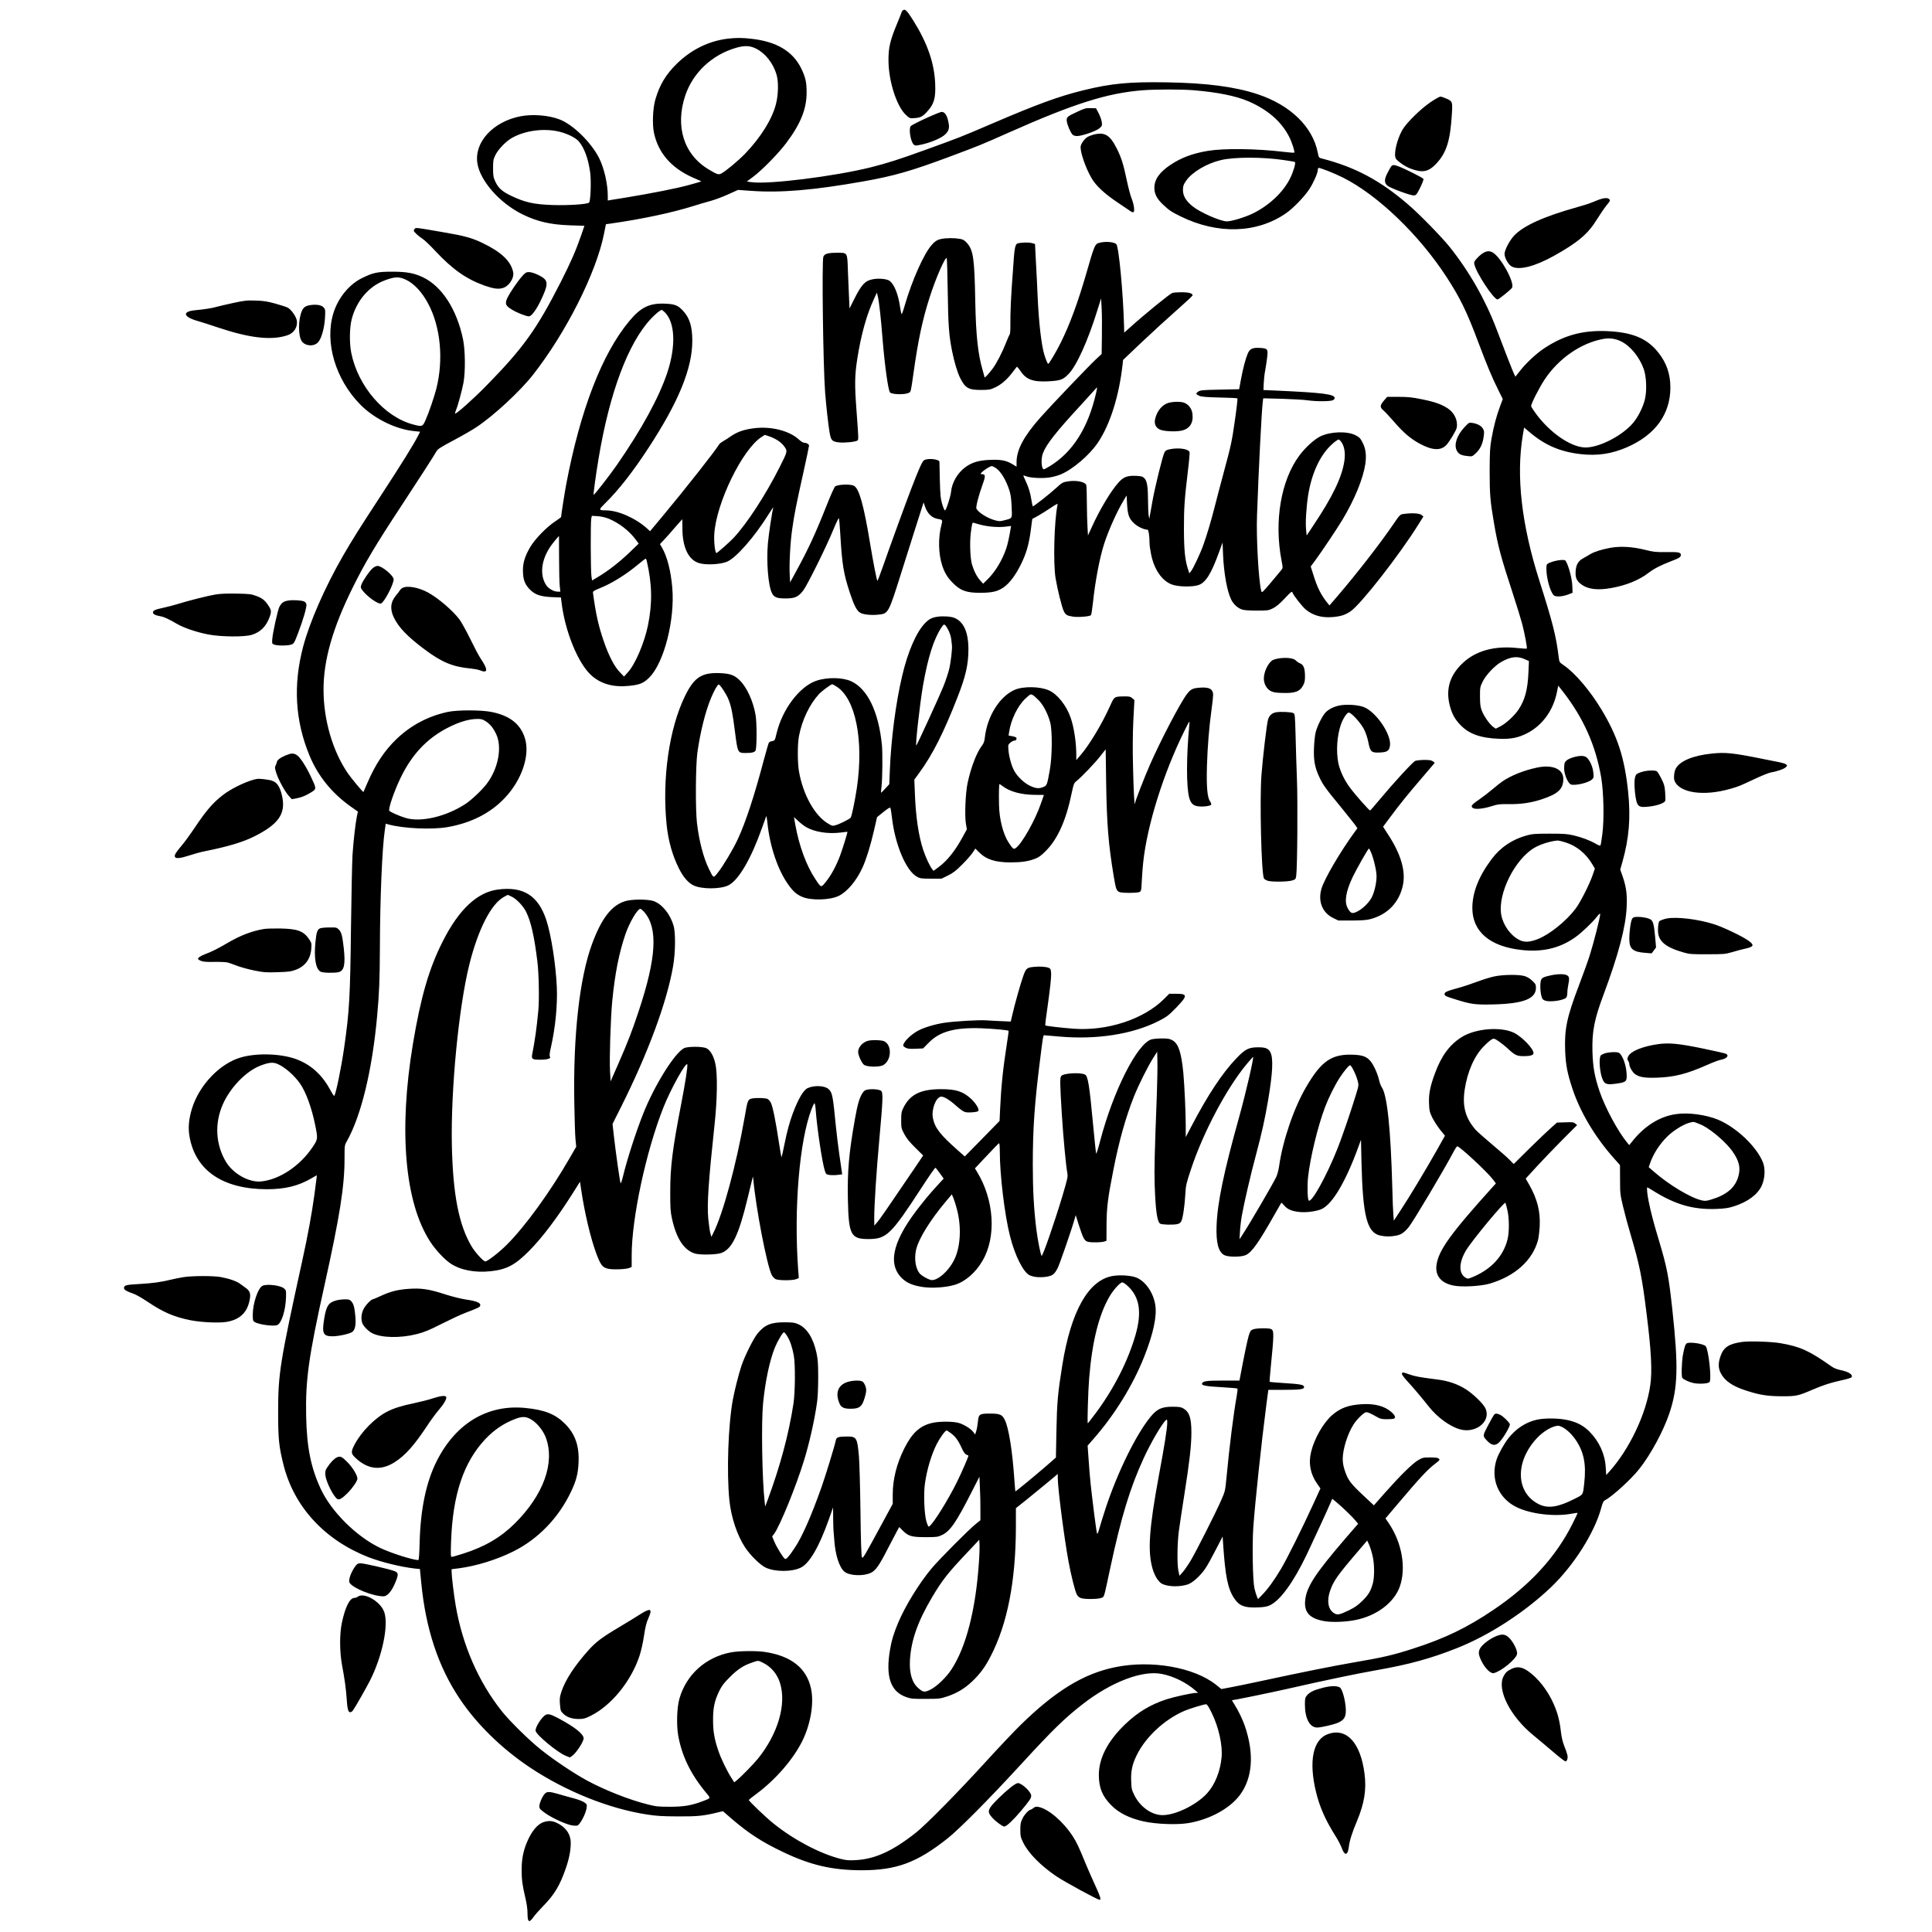 <?xml version="1.0" encoding="utf-8"?>
<!-- Generator: Adobe Illustrator 25.0.1, SVG Export Plug-In . SVG Version: 6.00 Build 0)  -->
<svg version="1.1" id="Layer_1" xmlns="http://www.w3.org/2000/svg" xmlns:xlink="http://www.w3.org/1999/xlink" x="0px" y="0px"
	 viewBox="0 0 2400 2400" style="enable-background:new 0 0 2400 2400;" xml:space="preserve">
<g>
	<path transform="translate(0,2400) scale(0.1,-0.1)" d="M11212,23868c-7-7-12-15-12-20c0-4-27-72-60-151
		c-83-201-104-291-103-447c1-258,101-571,217-678c46-43,47-43,110-39c69,5,97,19,152,79c88,95,109,167,101,353
		c-11,254-97,501-273,782C11263,23875,11240,23896,11212,23868z M9035,23519c-234-30-448-136-626-309c-138-135-216-265-269-450
		c-31-108-39-310-15-416c54-243,211-426,469-544c45-20,90-40,100-44c10-3,17-8,15-10s-71-23-154-45c-144-40-457-102-785-156
		c-85-14-170-27-187-30l-33-6v58c0,147-45,344-107,468c-98,196-328,421-496,483c-135,51-331,66-479,38c-342-66-578-321-538-583
		c34-220,277-496,561-636c184-90,345-127,587-136l182-6l-43-125c-65-187-128-331-252-575c-300-589-465-819-930-1293
		c-154-157-370-350-381-339c-3,3,2,21,10,41c25,59,74,241,93,339c26,141,23,410-6,547c-79,371-262,653-496,765
		c-111,53-205,70-385,70c-179,0-236-12-370-78c-163-79-300-247-359-439c-110-360,26-821,336-1135c173-175,443-308,675-329l67-7
		l-26-51c-51-101-206-351-446-718c-293-449-367-567-487-774c-224-390-413-820-494-1126c-126-475-100-921,78-1352
		c105-255,278-469,514-636l88-62l-13-61c-18-89-42-298-54-477c-5-85-14-492-19-905c-10-865-20-1037-85-1491c-35-243-100-562-122-597
		c-3-5-22,22-42,59c-100,189-229,313-404,386c-187,79-505,93-716,32c-259-75-514-341-605-631c-41-133-51-240-32-350
		c73-423,413-655,961-656c224,0,389,40,549,133c38,22,69,40,70,40c3,0,0-27-29-245c-33-238-80-497-151-819
		c-278-1270-299-1398-299-1881c0-330,10-425,66-649c130-522,509-935,1054-1149c160-62,407-123,580-142l61-6l17-172
		c55-569,211-1042,476-1437c211-317,522-621,874-856c444-296,983-513,1458-585c115-18,191-22,379-23c241-1,315,6,477,45l83,20
		l112-97c206-177,375-287,630-408c343-165,615-228,978-229c437,0,691,94,1075,399c146,117,516,489,910,919c394,429,542,573,765,746
		c353,275,739,423,981,375c147-28,306-107,419-206l34-30h-28c-48,0-267-48-364-79c-205-67-359-161-517-312c-216-209-325-420-325-629
		c1-160,43-263,154-375c94-96,225-161,401-201c160-35,421-45,564-20c262,46,507,180,632,346c159,212,181,513,63,859
		c-30,86-81,191-130,269c-19,28-32,52-29,52c26,0,444,86,685,140c497,113,853,187,1123,235c397,70,661,143,982,270
		c401,158,844,445,1173,759c283,271,539,675,623,984c18,68,27,86,49,97c89,46,320,257,422,385c143,180,301,472,376,695
		c105,315,113,576,37,1280c-47,432-66,527-170,875c-63,209-97,338-125,477c-18,87-26,173-16,173c3,0,40-22,83-49
		c269-166,486-228,766-219c118,5,156,10,227,33c172,55,295,147,345,257c40,88,46,209,15,288c-78,196-329,435-558,531
		c-151,62-370,92-523,69c-205-29-396-150-552-350l-28-35l-25,30c-114,137-274,434-343,636c-62,184-83,299-89,490
		c-7,254,22,405,138,714c185,496,276,840,287,1090c7,154-5,244-48,372l-32,91l27,94c84,300,104,553,71,873c-44,422-131,689-332,1022
		c-141,234-327,452-465,547c-53,36-58,42-63,85c-34,280-73,434-242,966c-221,693-291,1299-207,1805l17,99l71-60
		c189-160,378-241,629-270c211-24,388,2,582,87c349,153,535,411,535,741c0,168-49,308-151,435c-142,178-325,252-644,265
		c-298,11-528-52-773-214c-98-65-226-184-302-282l-55-70l-13,25c-15,28-128,317-221,564c-139,366-339,718-585,1025
		c-101,125-368,399-505,517c-352,305-663,471-1077,578c-41,10-42,11-54,73c-63,322-340,592-749,727c-280,93-635,139-1123,147
		c-471,8-692-13-1038-98c-303-74-574-173-1135-414c-404-173-398-170-808-319c-353-128-495-173-702-225c-451-112-1266-214-1479-184
		l-59,8l79,59c109,81,313,289,410,418c180,240,254,424,254,629c0,128-13,185-65,295c-105,217-308,339-627,373
		C9217,23532,9135,23531,9035,23519z M9396,23394c112-57,208-179,250-319c26-86,24-243-5-360c-45-188-188-419-384-623
		c-88-91-241-218-298-248c-34-17-52-11-152,49c-313,185-424,538-293,925c96,280,330,500,626,587C9249,23437,9316,23435,9396,23394z
		 M14816,22880c306-25,536-71,694-139c241-105,410-253,506-443c35-70,71-184,62-194c-4-3-64,1-135,10c-335,40-738,45-938,12
		c-190-32-329-84-462-172c-139-92-203-183-203-287c0-76,31-136,106-207c78-73,103-91,220-148c459-226,946-212,1308,38
		c92,64,225,201,290,299c50,75,105,199,106,238c0,12,4,24,8,27c12,7,196-65,307-121c433-218,949-715,1289-1241
		c163-251,249-427,387-796c113-300,174-446,249-596l58-117l-34-91c-45-120-78-246-106-401c-19-110-22-161-23-401c0-294,7-374,55-655
		c49-284,84-414,235-875c46-140,97-307,114-370c32-123,65-299,57-307c-2-3-55,1-118,7c-278,30-509-32-670-180
		c-166-152-221-326-169-532c27-105,63-172,133-244c106-111,248-162,474-171c150-7,245,12,355,69c189,97,323,282,369,507l17,84l58-74
		c255-327,408-670,476-1069c30-181,38-518,14-700c-9-74-20-139-24-143c-5-5-30,5-57,21c-72,42-173,80-277,105c-79,18-122,21-297,21
		c-179,0-215-3-285-22c-178-49-325-147-433-291c-162-215-242-417-242-611c0-292,217-478,611-521c263-29,476,22,669,159
		c79,56,216,187,267,254c25,32,39,44,41,34c5-22-80-358-129-511c-22-71-84-242-136-379c-150-394-180-540-170-810
		c7-176,27-279,92-475c98-292,279-595,514-860l75-84l1-181c0-174,2-187,39-341c21-88,62-241,92-340c111-375,142-527,198-980
		c59-465,72-722,46-895c-52-358-258-791-507-1069l-40-45l-6,95c-9,165-80,321-201,444c-76,77-160,121-281,146c-109,23-273,24-369,4
		c-138-29-267-113-361-235c-51-66-116-183-140-249c-86-245,16-494,248-605c174-84,463-118,672-81c43,8,81,13,82,11c2-2-27-64-65-139
		c-209-414-527-759-977-1063c-329-223-607-357-999-483c-253-82-380-111-761-176c-238-41-661-126-1095-220c-162-35-347-73-411-85
		l-117-22l-63,51c-272,219-804,313-1255,221c-392-80-741-293-1173-715c-79-77-277-286-440-465c-339-372-737-776-861-874
		c-290-230-509-330-750-343c-88-5-119-2-190,16c-257,66-579,236-830,438c-98,78-312,283-308,294c2,4,41,35,88,70
		c239,176,459,428,574,657c105,210,150,472,111,654c-54,257-249,410-580,458c-107,15-321,12-415-6c-313-59-554-275-640-575
		c-31-106-38-321-16-452c44-257,157-490,354-725c51-61,52-59-38-93c-145-56-236-72-410-73c-149,0-176,2-280,28
		c-227,56-537,178-760,299c-157,85-408,253-565,378c-149,118-389,354-489,479c-291,365-491,823-575,1315c-22,124-51,367-51,421v31
		l96,12c211,28,465,106,669,208c308,152,565,418,719,744c64,134,87,223,93,360c10,209-42,356-170,484c-118,118-253,172-492,195
		c-469,46-864-191-1100-660c-131-260-201-594-212-1008c-4-152-9-222-17-222c-71,2-339,87-473,151c-296,141-608,452-739,734
		c-123,266-173,516-181,905c-9,449,31,737,227,1620c192,867,250,1231,250,1581c0,160,0,163,29,213c178,317,315,882,376,1556
		c26,285,32,445,34,830c2,643,28,1256,62,1484l11,74l32-9c184-51,536-67,732-34c293,50,538,174,716,364c211,223,314,530,249,740
		c-55,177-188,282-416,327c-129,26-427,26-545,0c-244-53-456-166-634-336c-149-143-264-316-362-545c-26-60-48-111-49-113
		c-5-6-150,168-196,235c-189,278-300,663-300,1038c0,366,114,764,360,1261c151,307,290,539,596,1004c214,325,427,656,448,695
		c12,25,54,52,209,134c106,56,236,131,288,166c214,142,539,443,700,648c411,523,787,1269,883,1752l24,120l59,8
		c380,54,756,133,1024,217c69,22,168,51,220,65s150,51,216,81l122,55l168-12c363-26,774,9,1384,117c386,68,600,130,1080,309
		c369,138,389,146,735,300c811,360,1223,490,1662,524C14356,22891,14668,22891,14816,22880z M6949,22364c99-24,201-75,239-118
		c68-78,119-213,143-386c15-105,6-357-13-376c-22-22-253-37-452-31c-235,8-347,33-521,117c-108,52-155,95-191,172
		c-26,57-29,73-29,168s3,110,29,164c35,71,131,171,206,213C6524,22380,6760,22410,6949,22364z M15953,22011c70-10,130-21,133-24
		c13-13-21-125-61-205c-87-172-258-333-460-433c-96-47-266-99-324-99c-79,0-332,111-426,187c-84,68-120,130-120,204
		c1,50,6,65,39,113c73,107,255,215,431,257C15334,22051,15686,22051,15953,22011z M5045,20524c99-47,199-154,274-296
		c154-288,193-694,101-1058c-26-100-89-287-131-382c-38-89-42-91-153-62c-360,93-690,475-773,893c-24,122-21,311,6,416
		c59,227,211,407,408,481C4904,20564,4957,20566,5045,20524z M20138,19759c118-58,231-198,283-349c31-91,38-260,14-365
		c-22-99-90-235-156-308c-147-165-440-308-604-295c-178,15-423,187-593,416c-34,46-62,90-62,98c0,30,102,230,167,328
		c174,263,453,456,731,506C19995,19804,20067,19794,20138,19759z M18944,15810l49-22l-6-137c-9-218-44-348-125-468
		c-52-77-155-171-226-207l-55-28l-32,22c-44,32-113,130-140,198c-19,48-23,77-24,177c0,117,1,122,34,189c39,80,148,196,225,240
		C18765,15844,18848,15854,18944,15810z M6031,15042c58-37,95-83,133-162c76-163,26-427-117-616c-59-78-186-198-262-249
		c-241-159-558-234-749-175c-81,25-191,74-200,89c-15,23,59,239,139,406c139,289,326,490,584,623c142,73,260,109,367,111
		C5976,15070,5994,15065,6031,15042z M19449,13535c135-43,249-135,330-269l33-56l-28-82c-41-119-155-342-213-418
		c-117-154-320-317-466-375c-103-40-168-44-232-11c-109,55-201,184-224,313c-46,260,170,693,416,834c75,43,202,82,287,88
		C19361,13559,19405,13549,19449,13535z M3446,10784c91-38,211-143,283-247c73-106,143-300,186-511c35-174,35-176-32-276
		c-155-232-410-403-637-426c-153-16-350,95-440,245c-129,217-142,480-36,717c93,207,285,405,459,474
		C3336,10802,3389,10808,3446,10784z M21154,10018c118-62,288-210,364-316c85-120,106-203,78-310c-38-142-143-234-335-292
		c-64-20-80-21-123-11c-137,31-405,192-595,358l-62,54l18,52c40,115,119,238,215,331c70,69,187,142,260,165c60,18,62,18,110-1
		C21111,10038,21142,10024,21154,10018z M6618,6354c66-46,132-132,162-211c117-313-28-714-386-1069c-172-171-373-289-638-373
		c-71-23-135-41-144-41c-13,0-14,23-9,183c20,589,155,992,427,1281c113,119,236,200,380,253C6498,6409,6545,6404,6618,6354z
		 M19403,6274c56-28,115-83,162-148c109-154,142-309,115-551c-17-150-9-138-118-193c-204-105-331-124-444-69
		c-291,143-302,530-22,826c76,81,189,147,257,150C19363,6290,19385,6283,19403,6274z M9475,3346c103-49,180-140,215-254
		c82-263-26-630-273-937c-51-64-211-227-259-266l-37-30l-36,57c-58,91-130,241-163,340c-48,142-64,236-64,374c-1,153,18,242,75,360
		c34,70,58,101,132,175c98,98,167,144,272,180C9422,3375,9415,3375,9475,3346z M15054,2718c86-176,135-400,121-548
		c-16-174-83-341-180-447c-140-154-424-286-581-270c-127,13-255,111-322,245c-34,69-37,84-40,176c-5,124,13,210,68,321
		c111,228,345,445,593,552c65,28,240,81,269,82C14995,2830,15015,2798,15054,2718z M13394,22617c-140-65-147-71-142-122
		c6-48,46-141,72-168c10-10,33-17,55-17c60,0,229,58,274,93c38,31,39,34,34,80c-4,26-21,75-39,110l-33,62l-65,2
		C13493,22659,13474,22654,13394,22617z M13578,22326c-25-7-57-20-71-29c-36-23-76-78-82-113c-12-61,61-274,137-401
		c55-93,160-190,318-296c80-53,155-104,167-113s27-13,34-9c17,11,5,99-24,170c-14,33-41,137-61,231c-41,197-67,277-124,391
		C13786,22327,13721,22364,13578,22326z M11744,21039c-85-8-120-24-171-83c-98-111-243-438-335-753c-17-62-35-110-39-105
		c-3,4-11,43-18,88c-23,160-72,282-131,326c-34,24-139,34-213,18c-93-19-137-67-231-256l-53-106l-6,134c-4,73-10,222-14,331
		c-8,238-1,227-139,227c-109,0-152-13-166-49c-20-51-3-1366,22-1686c14-177,38-393,55-495c18-103,30-116,122-126c71-7,209,8,226,25
		c13,13,12,30-14,381c-23,313-22,423,10,630c47,301,116,549,207,745l37,80l13-55c15-65,38-268,59-540c26-314,69-623,91-645
		c28-27,186-30,236-4c22,12,24,17,53,224c60,433,116,692,207,973c73,227,190,494,208,476c4-5,10-193,13-419c6-424,15-546,57-750
		c26-128,65-256,97-320c64-127,105-150,264-149c97,1,111,3,172,32c75,35,148,98,215,187c25,33,48,64,52,68s23-17,43-47
		c73-111,156-142,347-133c150,8,183,19,250,87c101,99,245,417,364,803l44,140l7-124c4-68,5-224,3-345l-3-221l-75-70
		c-94-89-555-571-685-718c-206-232-297-402-297-555v-57l-55,33c-75,45-144,58-283,51c-134-6-217-31-299-91c-96-71-166-191-177-306
		c-6-61-61-229-75-230c-11,0-36,70-49,136c-10,49-14,141-20,466c0,36-156,51-195,18c-22-18-64-114-153-345c-82-214-258-698-362-994
		c-31-90-59-160-62-155c-9,14-54,249-88,454c-80,487-138,693-203,726c-46,24-210,16-235-11c-10-11-56-114-102-230
		c-141-356-229-546-379-820l-76-140l-5,95c-7,139,6,391,30,560c25,183,52,317,141,716c38,172,69,319,69,328c0,18-30,36-61,36
		c-12,0-42,18-66,41c-118,108-341,165-550,140c-125-15-207-43-283-93c-34-24-81-54-104-67c-23-14-44-29-48-35
		c-55-90-415-547-707-898l-156-187l-30,28c-142,131-362,230-515,231c-98,1-98,4-7,94c161,158,339,386,530,678
		c376,574,547,991,547,1335c0,176-33,283-114,371c-64,70-104,85-228,90c-192,7-299-45-442-218c-337-404-607-1103-782-2024
		c-20-107-63-381-64-408c0-4-33-28-72-54c-104-67-254-221-311-319c-65-111-91-192-91-290c0-112,23-175,88-240c65-64,131-86,278-93
		l106-4l7-57c42-359,203-756,367-907c120-110,275-154,473-134c133,14,180,33,251,104c184,185,320,719,285,1119
		c-18,207-64,386-128,495l-25,43l54,57c30,31,91,101,137,155c46,53,85,97,86,97s2-48,2-107c-1-241,75-400,210-439
		c89-26,268-15,348,20c113,51,335,304,506,577c39,63,68,105,65,94c-15-52-56-324-67-445c-20-233,4-527,51-619c26-52,64-66,176-65
		s154,21,215,103c51,69,285,541,370,749c34,84,66,149,70,145c3-5,12-98,18-208c21-364,41-485,117-715c53-161,88-228,130-252
		c39-23,139-33,228-23c121,12,124,18,279,511c52,164,136,430,187,591l93,292l17-50c30-88,87-144,160-155c59-10,61-13,45-74
		c-43-161-38-362,10-507c30-89,62-142,124-207c99-103,174-131,351-130c145,1,212,16,286,67c73,50,147,148,214,282
		c70,140,102,254,126,438c9,73,17,132,18,132c19,6,136,74,214,127c100,66,104,68,98,41c-41-201-54-727-23-908c25-146,77-354,100-403
		c23-50,39-60,115-72c62-10,207,1,224,18c5,5,16,72,24,148c29,276,83,561,140,739c57,174,161,405,243,540l36,60l6-110
		c8-135,25-180,91-240c44-40,121-75,163-75c13,0,25-84,25-169c0-25,9-89,20-141c38-185,134-324,255-370c79-31,266-34,338-6
		c86,32,153,141,246,395l48,132l6-148c10-235,51-463,102-563c28-56,79-103,132-121c25-9,86-14,183-14c139,0,148,1,202,28
		c41,20,83,55,147,123c78,83,90,92,96,74c11-35,123-177,168-214c92-74,200-103,336-91c100,9,154,27,218,71c130,89,608,702,843,1079
		l62,99l-22,18c-28,23-119,28-227,13c-41-6-45-10-128-132c-159-233-452-610-684-881l-106-123l-23,28c-81,100-129,195-177,352
		l-33,104l58,78c81,110,265,385,337,504c149,248,255,506,283,689c16,109,6,193-34,269c-27,53-39,65-86,90c-106,54-313,47-439-14
		c-75-37-188-140-261-239c-228-308-314-814-221-1300c18-93,18-95-1-120c-11-13-70-84-131-157c-107-126-112-131-119-105
		c-33,118-64,659-53,942c20,569,57,1293,71,1404l6,48l237-6c130-4,272-12,316-19c103-15,283-15,313,2c12,6,22,18,22,26
		c0,48-146,67-725,93l-160,7l3,80c2,44,9,114,17,155s19,115,25,164c14,110,8,118-84,124c-95,6-129-9-155-67c-29-68-60-186-86-326
		l-22-120l-239-5c-207-4-244-7-267-23c-36-24-34-35,11-54c29-12,85-17,252-21c118-2,218-7,222-11c3-3-11-130-33-281
		c-36-252-47-304-134-625c-51-192-108-405-124-472c-38-149-92-329-133-443c-37-105-128-297-155-329l-19-23l-17,53
		c-37,114-49,235-50,494c0,264,6,364,49,722c15,121,24,228,21,237c-16,41-138,58-247,35c-40-8-53-17-65-39c-23-44-120-439-149-605
		c-15-82-29-166-33-185l-6-35l-8,40c-4,22-8,106-8,186c-1,177-12,245-46,279c-22,22-36,25-106,29c-106,4-153-14-214-82
		c-95-105-235-338-335-560l-45-98l-6,103c-4,57-7,194-8,305c0,111-4,209-7,218c-16,40-124,62-230,45c-63-10-70-14-150-87
		c-75-69-271-223-284-223c-3,0-12,44-21,98c-10,63-29,127-53,182c-20,47-40,91-43,97c-4,9,6,8,33-3c51-21,202-29,292-15
		c40,6,100,22,134,36c151,61,363,242,468,399c151,227,260,572,305,968l6,57l237,225c130,123,325,301,432,395s195,176,195,183
		c0,24-50,38-135,38c-47,0-100-4-117-9c-30-9-341-262-523-426l-75-67l-2,83c-11,413-65,985-96,1016c-32,32-158,38-229,11
		c-36-13-54-60-137-351c-108-376-212-660-328-891c-56-112-142-256-152-256c-8,0-29,51-50,120c-35,120-67,392-81,710
		c-5,124-15,323-22,443l-11,217l-41,11c-40,11-143,7-179-6c-22-9-34-58-42-165c-3-47-10-141-15-210c-20-251-31-498-29-617
		c1-70-2-128-8-135c-5-7-25-51-43-98c-51-129-117-258-170-330c-47-63-100-120-100-107c0,4-11,44-24,90c-58,200-83,430-91,847
		c-10,538-24,638-100,728c-16,19-40,39-54,45C11922,21039,11824,21046,11744,21039z M8260,20119c127-128,138-420,29-749
		c-102-306-315-697-625-1145c-92-132-284-379-290-372c-5,5,28,251,62,452c136,816,367,1434,650,1735c62,65,117,110,136,110
		C8225,20150,8242,20136,8260,20119z M13615,19114c-99-432-292-735-579-908c-33-20-63-36-68-36c-32,0-40,130-12,201
		c44,113,164,265,475,602c90,98,171,187,179,197s16,17,18,15C13630,19184,13624,19151,13615,19114z M9661,18529c26-16,59-45,73-64
		c53-69,53-65-48-266c-174-346-407-704-575-883c-47-50-201-186-211-186c-17,0-33,135-27,234c22,382,347,1052,585,1206l43,28l56-19
		C9588,18569,9635,18546,9661,18529z M16652,18523c47-54,64-144,48-251c-31-203-145-440-383-796l-85-128l-7,67c-10,89,2,282,25,432
		c42,263,141,483,278,617c45,44,87,75,103,76C16634,18540,16644,18532,16652,18523z M12372,18185c62-42,127-151,168-280
		c16-51,23-106,27-201c7-151,12-141-90-167c-51-14-65-14-113-1c-93,24-207,94-234,144c-11,20,25,160,80,313c34,93,32,117-13,117
		c-20,0-20,0-1,22c25,28,104,78,124,78C12328,18210,12352,18199,12372,18185z M7558,17558c130-53,259-152,338-260l38-51l-113-109
		c-128-122-256-222-381-298l-85-51l-8,53c-10,68-12,672-2,717l7,33l72-4C7468,17585,7519,17573,7558,17558z M12187,17480
		c93-24,220-33,306-22l67,8l-6-35c-16-101-38-198-54-244c-51-149-136-289-233-385l-54-53l-38,42c-41,45-79,122-102,202
		c-21,77-28,268-14,383c16,127,19,137,39,129C12108,17501,12147,17490,12187,17480z M6945,17068c0-150,4-306,8-345l8-73h-32
		c-48,0-113,36-142,78c-86,127-65,316,54,488c27,39,97,124,103,124C6944,17340,6945,17217,6945,17068z M8033,17038
		c68-293,73-527,16-808c-44-214-157-480-248-580l-49-55l-55,58c-66,68-137,206-197,382c-66,192-97,330-134,601c-2,18,10,26,78,54
		c157,63,330,170,490,304c43,36,82,66,86,66S8030,17050,8033,17038z M17191,19023c-50-59-51-82-7-120c19-15,79-80,134-143
		c114-133,204-209,315-270c159-86,265-92,335-17c39,42,122,179,128,214c17,89-30,188-113,241c-79,51-161,80-320,112
		c-123,25-172,30-290,30h-141L17191,19023z M14517,18996c-77-21-143-98-167-198c-15-61,5-109,58-134c48-22,190-30,267-14
		c103,21,152,95,138,209c-7,62-46,115-100,137C14673,19013,14581,19013,14517,18996z M18195,18696c-96-101-135-216-100-290
		c22-45,53-63,132-71c60-7,61-7,102,31c56,50,89,117,101,205c9,63,8,76-8,103c-20,36-68,62-130,72
		C18249,18753,18248,18752,18195,18696z M4634,16945c-38-29-126-157-144-206c-12-33-11-39,8-67c56-78,200-182,235-169
		c40,15,157,238,157,300c0,46-146,167-199,167C4676,16970,4651,16959,4634,16945z M5001,16697c-13-6-29-21-35-32s-27-39-47-62
		c-69-82-77-173-24-279c60-121,169-234,378-390c214-161,352-218,577-239c41-4,90-13,109-21c104-43,107,4,10,148
		c-21,31-78,139-127,240c-49,100-110,210-135,244c-85,111-258,260-387,332C5204,16702,5062,16729,5001,16697z M11648,16339
		c-70-10-106-28-154-77c-110-112-216-354-288-662c-78-332-137-782-152-1168l-7-174l-50-54c-27-30-51-53-52-52c-2,2,1,39,6,83
		c11,98,14,403,5,505c-40,415-178,703-382,797c-109,50-303,52-437,5c-208-74-419-354-490-652c-21-88-22-90-54-96c-18-3-36-11-41-18
		c-5-6-32-101-62-211c-118-448-227-780-326-992c-57-123-180-329-245-411c-59-74-54-76-113,45c-67,136-122,346-148,568
		c-20,170-17,716,5,875c36,256,99,510,170,680c36,87,78,162,94,167c14,5,96-118,122-184c36-91,52-173,81-402c34-266,34-264,132-265
		c78,0,113,9,124,31c16,38,17,344,0,441c-29,169-106,340-193,427c-66,67-120,87-243,93c-233,10-326-50-440-283
		c-198-405-287-1027-229-1600c21-201,71-381,156-549c51-102,115-175,179-205c102-48,327-48,430,0c126,60,282,325,418,709
		c27,74,51,142,54,150s9-23,14-70c29-303,133-607,269-791c54-74,97-111,162-139c108-48,340-43,452,9c107,50,224,188,300,355
		c46,102,98,268,143,463l37,162l80,65c49,39,82,60,86,52c3-6,12-60,19-121c39-340,177-665,313-737c37-21,56-23,173-23h130l80,39
		c63,31,99,59,175,135c53,53,112,119,131,148l34,52l43-43c90-92,203-129,396-129c137,1,214,12,300,44c47,17,76,38,136,98
		c149,149,253,382,323,724c23,108,27,119,58,144c64,51,234,229,298,312l65,83l6-413c8-519,28-766,94-1164c27-162,34-181,73-197
		c34-13,208-13,243,0c26,10,26,12,33,144c4,73,11,174,17,223c49,465,253,1114,514,1640c63,127,65,129,60,80c-39-408-39-786-1-919
		c19-66,49-94,108-102c61-9,158,4,164,21c3,8-4,26-15,42c-33,46-45,177-38,433c7,244,27,484,57,705c11,77,20,159,20,182
		c0,75-50,101-173,90c-81-6-107-20-151-77c-82-107-321-563-459-875c-74-169-184-453-189-487c-5-50-17,170-23,452c-6,229-4,414,4,585
		l13,249l-27,23c-23,20-37,23-103,22c-121-2-119,0-173-120c-100-223-258-485-368-612l-51-59v65c0,154-28,341-70,461
		c-52,152-164,293-270,340c-111,50-321,53-427,6c-186-82-340-329-369-592c-5-46-14-72-34-98c-67-86-138-270-180-466
		c-27-124-38-408-21-508l12-67l-50-92c-94-173-190-295-298-376l-66-49l-17,21c-30,38-80,145-110,235c-59,176-95,419-105,708l-7,169
		l62,85c166,228,303,499,475,940c102,260,135,407,135,594c0,213-59,344-175,391C11813,16342,11716,16349,11648,16339z M11785,16164
		c14-29,28-75,31-101s7-61,9-76c6-48-14-218-36-307c-12-47-43-139-69-205c-44-111-325-724-337-735c-16-15,43,512,83,745
		c61,348,133,576,227,717c29,44,33,46,49,31C11752,16224,11771,16193,11785,16164z M10392,15471c237-150,340-666,252-1261
		c-23-154-64-353-77-368c-15-18-132-77-184-92c-41-12-44-12-99,21c-165,99-309,359-359,647c-19,110-19,338,0,438
		c38,199,131,394,248,521c36,39,149,123,166,123C10343,15500,10367,15487,10392,15471z M12909,15295c58-64,110-167,137-270
		c28-105,25-425-5-590c-33-186-36-193-79-211c-54-23-94-20-166,14c-73,34-158,115-198,189c-33,59-65,176-71,260c-5,60-4,64,25,88
		c16,14,38,25,49,25c24,0,37,29,18,41c-8,5-31,12-52,15l-38,7l7,46c22,150,106,322,200,411c64,59,65,60,93,46
		C12844,15358,12880,15326,12909,15295z M12454,14235c90-69,230-107,397-109l117-1l-35-100c-71-210-238-506-315-560
		c-27-18-35-12-87,66c-69,104-118,292-121,474c-3,144,0,255,6,255C12419,14260,12436,14249,12454,14235z M10013,13726
		c107-62,273-88,432-68c44,6,81,10,82,8c4-4-63-221-92-297c-46-123-110-241-171-317c-66-83-61-84-134,25c-112,167-203,414-250,675
		l-17,98l54-50C9947,13772,9991,13739,10013,13726z M15879,15820c-26-4-56-13-67-19c-56-30-112-144-112-230c0-66,34-128,85-155
		c32-17,63-22,146-24c159-5,218,17,260,100c16,31,21,59,20,114c-1,94-18,136-62,154c-19,8-41,23-49,33
		C16074,15825,15977,15836,15879,15820z M16661,15240c-81-11-162-51-201-98c-40-48-96-161-116-237c-9-33-18-119-21-191
		c-7-158,10-248,67-369c43-93,75-138,272-377c80-98,157-196,173-217l27-40l-35-48c-178-244-375-580-411-702c-46-156,10-298,142-363
		l67-33h170c131,1,185,5,234,19c209,57,350,204,397,413c40,179-22,392-185,640l-60,93l91,122c118,160,218,283,402,497l149,175
		l-23,18c-18,14-39,18-109,18c-47-1-98-6-112-13c-30-14-268-272-435-473c-64-77-119-140-124-142c-9-3-176,184-250,283
		c-69,91-125,210-145,307c-29,147-16,341,33,480c25,70,71,142,95,146c28,6,146-122,189-203c24-46,43-103,55-160
		c24-125,38-138,143-133c93,4,118,21,127,86c19,139-175,423-329,480C16873,15242,16749,15252,16661,15240z M17031,13413
		c33-77,69-231,69-297c0-79-23-183-54-252c-31-68-114-152-185-187c-64-32-81-26-118,39c-46,80-26,208,61,390c52,108,192,354,202,354
		C17008,13460,17020,13439,17031,13413z M15847,15151c-48-10-81-41-95-90c-16-53-65-466-82-691c-23-311-1-1220,31-1282
		c5-9,26-22,46-29c49-16,244-14,303,3c43,13,45,16,52,58c14,95,20,918,9,1200c-6,157-14,403-17,548c-7,253-8,263-28,274
		C16040,15156,15899,15162,15847,15151z M19552,14595c-59-16-98-39-112-66c-6-10-10-43-10-75c0-75,51-191,87-200
		c59-15,217,23,259,63c22,20,23,27,17,85c-6,68-40,146-78,184C19687,14614,19635,14617,19552,14595z M19090,14464
		c-160-34-318-97-427-171c-23-16-77-59-121-96c-43-37-116-93-162-125c-99-68-114-86-85-108c28-22,130-12,237,22c74,24,97,26,209,25
		c148-3,278,16,409,59c205,67,270,128,270,254C19420,14448,19284,14506,19090,14464z M6185,12950c-257-34-485-248-685-644
		c-170-335-273-690-370-1271c-180-1077-102-1975,214-2459c65-101,178-222,252-271c124-83,302-117,496-97c200,21,305,76,479,251
		c165,166,356,419,554,734l80,127l13-88c44-300,119-615,191-808c53-139,75-168,142-184c61-15,230-8,270,10l26,12v142
		c0,462,177,1291,395,1841c90,228,286,579,296,531c6-27-24-222-74-480c-111-572-138-791-138-1101c0-203,2-243,22-335
		c55-248,150-392,286-432c63-19,261-15,323,6c134,45,219,220,329,677c25,106,51,212,57,234l11,40l4-35c32-359,168-1064,228-1187
		c11-21,32-44,49-53c38-18,211-18,256,0l32,14l-8,105c-55,758,16,1602,166,1992c17,44,34,77,38,74c5-2,12-46,15-97
		c17-222,81-646,112-740c15-45,17-47,60-54c24-3,69-3,100,1l56,7l-5,36c-3,21-17,116-31,213s-32,247-41,335c-39,401-46,436-95,477
		c-49,42-177,47-257,10c-53-24-118-136-186-318c-40-110-67-207-102-378c-17-86-34-159-36-162c-3-2-18,80-33,183
		c-39,258-75,439-98,488c-10,23-30,46-44,53c-31,14-173,15-208,1c-36-13-42-30-76-230c-103-588-271-1209-392-1443l-21-42l-14,50
		c-7,28-18,109-25,180c-16,180,3,462,78,1160c35,324,39,636,10,763c-22,96-60,163-108,189c-45,25-238,26-283,1
		c-118-64-365-461-503-808c-92-230-203-575-253-783c-13-53-26-92-30-85c-8,15-62,394-84,594l-16,142l112,223
		c333,667,562,1288,640,1734c30,174,33,421,5,510c-43,144-143,265-248,302c-71,24-267,24-350-1c-170-51-295-212-413-531
		c-155-419-236-1133-221-1968c3-205,10-412,15-462l9-90l-81-140c-242-421-554-851-782-1078c-94-94-239-207-267-207
		c-23,0-127,114-170,187c-158,266-232,644-245,1258c-14,686,84,1707,217,2243c110,440,272,757,433,842l45,24l43-20
		c62-27,148-117,186-194c60-123,101-307,139-620c18-147,24-475,11-605c-22-230-41-360-75-537c-13-65-1-73,102-72c87,0,135,16,117,38
		c-8,9-4,44,14,122c54,241,81,515,72,739c-12,278-70,653-131,837C6685,12876,6501,12991,6185,12950z M8005,12668
		c170-199,149-565-69-1223c-86-260-136-387-259-669l-92-209l-7,124c-9,153,7,655,27,867c33,345,85,606,165,839
		c51,147,149,313,185,313C7962,12710,7985,12691,8005,12668z M12845,11989c-88-8-99-17-133-111c-32-88-109-361-138-491l-18-77
		l-120,5c-67,3-150,7-186,10c-90,6-387-11-517-30c-125-19-266-62-338-104c-91-52-175-139-175-180c0-6,14-18,32-27
		c24-13,52-15,123-12l92,4l69,70c138,142,328,193,664,180c146-6,320-22,329-31c2-3-8-78-22-167c-46-291-71-531-83-802l-7-151
		l-216-221l-216-220l-85,75c-224,199-287,280-311,402c-20,101,33,249,95,265c35,8,104-32,198-116c53-47,89-71,113-76
		c47-8,143,0,157,14c18,18-28,96-90,153c-100,92-187,119-376,119c-248-1-380-65-461-226c-27-54-30-68-30-159c0-97,1-102,39-174
		c29-54,66-99,137-169l97-96l-125-185c-320-472-417-613-449-648l-33-38l-1,95c0,157,27,580,65,995c42,461,46,558,23,582
		c-20,19-99,28-163,19c-38-6-50-13-70-44c-38-57-62-139-94-320c-75-418-96-657-88-1005c9-438,37-490,257-489c224,1,278,54,662,644
		c88,136,164,245,169,242s30-34,55-70l47-65l-30-32c-124-135-168-186-252-292c-338-423-419-714-251-899c64-69,141-104,274-124
		c119-17,290-5,398,28c130,40,256,149,343,298c175,298,146,757-69,1107l-25,41l145,154c79,85,149,157,154,158c6,2,10-36,10-100
		c0-292,60-790,126-1050c61-245,166-453,245-490c50-23,125-30,203-19c81,12,105,30,146,111c25,49,180,498,210,610l13,45l41-130
		c53-163,69-193,116-202c46-10,168-7,200,5l25,9l1,194c1,216,15,332,85,686c71,362,151,647,254,908c56,142,175,380,242,485l48,75
		l3-125c2-69-2-251-7-405c-28-732-33-935-27-1123c11-321,31-463,69-483c24-13,155-16,209-6c28,6,42,16,53,37c19,37,42,189,50,340
		c6,105,12,131,70,305c151,457,443,1007,690,1304c42,50,78,91,81,91c14,0-90-449-171-740c-192-686-272-1071-282-1355
		c-8-214,23-330,97-367c50-25,209-25,265,1c77,35,159,151,371,526c37,66,69,122,71,124c2,3,19-14,38-36c41-48,98-71,200-80
		c82-6,201,10,261,37c135,59,302,342,459,774l32,88l6-278c16-674,69-878,235-913c66-14,123-14,193-1c64,12,102,38,158,105
		c55,67,440,713,561,943c18,34,37,62,43,62c30,0,377-322,444-413l36-48l-25-27c-545-603-692-809-714-994c-15-129,62-219,214-248
		c103-21,336-8,447,24c314,92,533,288,601,541c8,33,18,112,21,176c9,181-31,337-130,511l-44,77l140,153c78,84,221,234,320,333
		l179,179l-24,19c-20,17-36,19-124,15l-102-3l-68-60c-38-33-159-148-270-257l-200-198l-50,51c-27,28-125,115-219,193
		c-93,78-185,160-204,181c-127,146-167,292-136,498c33,224,122,425,240,542c38,39,82,77,97,84c26,13,31,12,84-23c31-21,85-64,119-96
		c84-78,109-90,194-90c82,0,121,12,121,38c0,56-147,207-246,254c-168,78-480,51-649-57c-148-94-250-232-329-448
		c-59-159-79-256-74-372c3-90,7-108,39-175c20-41,64-109,97-152l62-76l-103-184c-141-248-330-563-441-732l-91-139l-6,74
		c-4,41-10,191-13,334c-20,732-63,1148-130,1247c-12,18-28,60-35,93c-16,74-68,189-106,233c-48,57-97,75-213,80
		c-268,11-397-77-585-399c-154-262-292-667-337-984c-8-53-23-111-38-140c-52-105-326-574-415-710l-39-60l6,100c3,55,13,140,22,189
		c26,149,111,518,175,754c77,290,111,443,154,695c56,335,64,514,26,586c-26,47-59,61-150,61c-119,0-162-22-271-136
		c-175-182-354-453-559-844l-71-135v141c0,166-16,503-30,657c-25,255-61,363-135,404c-33,19-56,23-130,23c-49,0-107-5-129-11
		c-178-49-477-641-640-1265c-24-93-46-162-49-154s-20,166-37,350c-46,495-64,611-101,631c-57,30-270,18-296-18c-17-23-16-88,7-465
		c19-300,51-645,70-747c7-38-1-72-61-275c-98-326-243-746-259-746c-10,0-47,182-65,322c-31,246-45,494-45,807c0,450,21,758,91,1311
		c33,268,39,300,48,300c3,0,87-7,186-16c466-42,914,28,1237,192c103,53,122,67,216,163c147,152,148,176,4,176h-87l-65-65
		c-253-252-705-400-1124-369c-145,11-345,34-351,41c-3,2,13,132,36,288c23,168,39,310,37,349c-3,59-6,67-28,77
		C12997,11991,12919,11997,12845,11989z M16817,10699c18-35,40-91,48-123c15-58,14-60-21-175c-58-192-173-528-226-661
		c-139-352-333-699-362-651c-14,23-18,181-7,286c25,235,120,630,210,869c44,117,121,272,183,368c55,85,118,160,132,155
		C16780,10765,16800,10735,16817,10699z M11886,8983c57-211,48-450-22-610c-68-156-225-296-306-272c-38,11-108,51-130,76
		c-54,59-74,185-48,298c32,138,174,367,373,604l71,84l19-44C11853,9095,11873,9034,11886,8983z M18726,8965c23-102,24-274,0-365
		c-51-202-197-361-415-457c-74-31-76-32-105-15c-88,52-85,188,6,340c77,127,478,610,489,590C18705,9051,18716,9009,18726,8965z
		 M19315,11893c-16-2-58-10-93-19c-49-13-66-22-76-43c-17-31-15-146,3-208c10-35,17-43,48-54c62-20,223,3,258,37c9,9,15,34,15,62
		c0,26,7,76,14,112c15,73,9,95-30,110C19429,11900,19377,11901,19315,11893z M18560,11870c-47-10-140-39-207-64
		c-68-25-164-58-215-72c-170-47-193-57-193-83c0-21,12-27,121-61c206-66,259-73,488-67c371,9,526,70,526,206c0,40-5,49-45,87
		c-29,29-62,48-96,59C18865,11896,18670,11894,18560,11870z M10779,11070c-65-19-119-81-119-137c0-39,41-132,70-158
		c33-30,190-34,240-7c105,57,114,249,14,297C10950,11081,10825,11084,10779,11070z M13820,8149c-300-53-516-436-624-1109
		c-56-351-66-460-73-826l-6-320l-120-105c-135-117-380-319-384-316c-1,2-7,72-13,157c-24,348-69,631-117,729c-33,69-61,81-185,81
		c-131,0-141-7-150-100c-4-41-13-94-21-118l-13-42l-21,28c-32,44-122,100-188,117c-74,19-228,19-316,1c-158-34-256-122-354-316
		c-96-191-145-385-145-574v-117l-131-242c-233-430-240-442-252-421c-7,12-14,213-18,574c-4,305-13,611-19,680
		c-21,231-29,245-148,245c-103,0-130-8-138-43c-15-74-130-449-180-589c-128-361-240-615-333-753c-70-106-105-145-120-135
		c-22,13-103,145-132,214l-27,65l23,30c72,96,275,593,375,921c66,215,132,508,161,725c8,54,13,184,13,300c0,170-4,222-21,303
		c-41,187-119,310-228,358c-41,19-69,22-160,23c-178,1-254-30-344-139c-52-63-160-280-201-403c-36-110-82-293-105-412
		c-59-317-80-905-44-1260c22-209,96-431,194-581c66-100,187-219,256-252c116-55,326-55,436-1c109,53,228,258,349,599l53,150l1-140
		c1-77,3-149,5-160c1-11,6-60,9-109c13-184,62-335,125-389c62-52,235-60,329-15c60,28,104,91,212,303c51,99,104,199,117,223l24,43
		l40-41c71-72,111-85,284-85c141,0,153,2,206,26c102,48,177,156,369,535l97,190l6-140c4-78,7-199,6-271v-130l-56-45
		c-86-68-457-442-552-555c-156-188-326-464-415-677c-55-132-81-216-100-333c-57-334,7-519,202-587c60-21,84-23,242-22
		c168,0,179,2,268,31c120,40,216,98,309,186c96,92,160,177,227,308c211,404,315,941,316,1619v225l138,110c75,61,192,156,259,212
		l123,103v-50c0-127,80-747,134-1040c31-166,78-356,101-404c12-25,28-39,53-48c48-17,221-14,258,4c32,15,24-16,109,383
		c134,624,244,985,412,1350c89,194,230,435,277,474c14,12,16,8,16-35c0-64-35-287-104-654c-123-666-142-947-76-1165
		c26-86,74-160,118-181c77-36,213-39,315-7c59,18,160,109,219,197c23,32,80,135,128,229l88,170l6-89c27-409,58-560,139-681
		c62-92,128-117,287-111c79,3,116,9,152,25c129,59,292,281,459,628c72,150,272,585,304,662l15,35l52-43c77-64,205-188,239-231l30-37
		l-156-180c-382-445-486-605-502-775c-14-151,63-228,256-257c94-13,249-7,365,16c266,51,486,217,556,419c80,232,25,543-138,784
		l-41,60l168,198c246,292,358,412,439,473c66,50,71,56,57,70c-12,12-38,16-108,16c-88,0-96-2-152-35c-71-42-220-189-409-402
		l-139-158l-106,99c-188,176-214,210-256,335c-17,51-25,96-25,143c0,121,60,312,135,429c39,61,121,142,151,150c20,5,57-11,154-66
		c26-15,53-20,107-20c39,0,78,3,87,6c27,10,18,40-25,79c-87,79-212,112-379,101c-162-10-264-49-365-138c-108-97-215-283-257-450
		c-36-143-11-278,73-398l42-60l-88-192c-139-304-327-682-403-809c-82-138-164-251-234-322l-51-52l-14,35c-8,19-22,64-30,100
		c-21,90-29,538-14,757c22,309,99,1035,164,1538l23,170h189c210,0,255,7,255,35s-47,37-249,49c-96,6-177,13-179,16c-2,2,3,75,12,162
		c43,435,44,473,6,493c-28,15-185,12-225-4c-30-13-36-22-54-83c-17-58-55-240-102-490l-12-63h-206c-206,0-248-6-259-37
		c-7-24,53-35,243-45c105-6,193-14,197-17c3-3,0-42-8-86c-43-242-91-629-129-1029c-15-156-16-162-66-275c-72-163-306-626-377-746
		c-33-55-78-120-100-145l-40-45l-13,60c-18,82-15,340,5,495c9,69,41,280,71,470c63,401,85,595,85,754c0,182-25,256-100,300
		c-29,17-52,21-135,21c-134,0-192-27-273-126c-179-218-410-689-557-1134c-34-104-70-221-80-258s-21-64-26-60c-4,4-21,121-38,258
		c-44,357-50,417-66,639l-14,198l76,87c262,299,487,665,627,1018c114,289,160,504,137,645c-23,146-116,284-226,334
		C14063,8155,13914,8166,13820,8149z M14014,8020c144-136,172-325,91-606c-94-323-266-661-488-961c-55-73-101-133-104-133
		c-8,0,4,406,17,560c37,455,120,787,253,1015c48,83,132,175,159,175C13953,8070,13985,8048,14014,8020z M9778,7403
		c36-56,64-139,83-243c20-109,17-453-4-595c-60-386-163-770-318-1190l-34-90l-6,60c-32,270-43,983-20,1220c26,269,81,532,146,693
		c36,87,98,192,114,192C9744,7450,9762,7429,9778,7403z M11806,6201c59-42,93-87,136-179c27-60,45-85,63-92c14-5,25-11,25-13
		c0-16-83-206-140-322c-111-225-285-505-343-554c-14-11-19-3-38,56c-27,85-38,346-19,475c24,173,81,360,146,489
		c42,81,106,169,123,169C11764,6230,11785,6217,11806,6201z M12160,4585c-40-584-159-1048-342-1325c-64-98-181-210-259-249
		c-75-37-92-34-153,20c-77,67-112,186-102,349c14,243,97,479,275,779c125,211,194,299,441,560l145,154l3-59
		C12170,4782,12167,4679,12160,4585z M17050,4676c24-100,26-257,5-341c-26-97-54-146-131-221c-56-55-94-82-166-117
		c-119-58-147-63-190-34c-71,48-88,154-44,279c42,119,91,189,326,464l134,157l24-53C17021,4781,17040,4720,17050,4676z M5070,7989
		c-132-10-218-32-332-84c-53-25-101-45-106-45c-21,0-93-75-116-122c-28-56-34-125-15-175c14-38,75-100,122-124c114-59,350-64,557-11
		c93,24,151,48,305,126c105,53,237,115,295,137c155,59,178,70,184,86c14,36-35,59-171,79c-62,9-172,36-259,64
		C5326,7987,5234,8001,5070,7989z M4178,7846c-98-26-126-70-152-236c-28-175-11-210,104-210c74,0,207,29,244,53c36,24,49,84,41,187
		c-9,112-22,164-51,195c-20,21-31,25-81,24C4251,7859,4204,7853,4178,7846z M17417,6944c-10-11,13-46,72-109c66-71,184-211,261-309
		c103-131,259-245,384-281c203-59,397,106,316,265c-30,59-154,178-244,234c-106,66-219,104-364,121c-205,26-265,37-333,61
		C17438,6952,17427,6954,17417,6944z M10510,6826c-104-42-134-137-82-259c20-50,56-67,135-67c84,0,117,13,145,55
		c24,38,52,132,52,177c0,40-25,94-48,107C10676,6858,10570,6851,10510,6826z M5376,6629c-49-17-154-43-233-60
		c-143-29-252-63-328-102c-154-77-326-251-411-413c-47-90-45-111,14-166c154-144,316-161,489-49c128,83,237,204,397,446
		c47,72,113,161,145,198c64,74,103,141,94,163C5535,6668,5475,6661,5376,6629z M18558,6423c-8-10-42-70-75-134
		c-66-125-66-126-14-182c62-68,110-73,162-16c50,54,131,196,125,217c-9,27-88,104-123,118C18590,6444,18576,6444,18558,6423z
		 M4185,5896c-32-14-80-63-122-127c-21-33-25-47-21-92c7-86,108-283,154-301c23-9,63,17,126,81c62,64,118,147,118,175
		c0,40-58,136-120,200C4248,5906,4229,5915,4185,5896z M7945,3942c-49-32-164-102-255-156c-212-126-288-183-381-287
		c-173-194-284-364-334-511c-22-69-25-88-19-160c7-79,9-85,44-119c45-43,112-64,198-63c53,1,76,7,146,43c254,129,496,427,600,741
		c21,64,43,162,56,250c17,111,29,162,55,219C8109,4020,8082,4030,7945,3942z M6784,2700c-49-19-141-162-130-203
		c13-53,272-267,373-308l53-21l35,26c48,37,135,172,135,211c0,54-108,140-310,248C6845,2703,6815,2712,6784,2700z M17774,22733
		c-129-87-308-264-357-353c-67-124-106-296-78-349c18-32,116-100,182-125c150-56,222-43,320,60c128,136,175,285,195,621
		c9,148,7,154-65,187c-32,14-67,26-78,26C17883,22800,17829,22770,17774,22733z M11500,22530c-96-44-181-88-187-97
		c-27-36-1-194,38-229c16-15,24-15,91-1c100,20,227,71,281,112c53,41,72,80,64,138c-16,105-45,157-90,157
		C11685,22610,11596,22574,11500,22530z M17278,21927c-9-12-29-50-47-85c-38-75-35-120,9-152c46-33,289-121,324-118
		c28,3,35,11,78,97c25,51,44,100,41,108c-6,14-238,131-317,159C17313,21955,17295,21954,17278,21927z M19865,21521
		c-27-10-70-28-95-38c-25-11-104-36-176-56c-416-116-670-231-787-356c-55-59-117-178-117-225c0-50,48-135,90-157
		c91-49,285,0,524,133c298,166,424,273,535,455c35,56,85,130,112,164c54,67,55,69,37,87C19971,21545,19923,21542,19865,21521z
		 M5153,21159c-7-7-13-18-13-24c0-15,54-65,111-103c26-17,96-84,155-148c217-232,389-352,614-432c109-38,168-46,222-31
		c81,21,149,125,132,202c-29,134-148,247-377,357c-134,65-224,90-507,138C5173,21173,5167,21174,5153,21159z M18429,20860
		c-19-10-54-39-78-65c-37-40-42-50-36-78c22-106,240-437,288-437c15,0,167,123,180,145c35,62-134,373-236,436
		C18507,20885,18475,20885,18429,20860z M6488,20571c-67-75-186-255-198-302c-14-52-2-72,74-118c59-36,174-81,205-81
		c43,0,126,130,195,302c33,83,34,127,3,160c-34,37-147,88-195,88C6537,20620,6527,20614,6488,20571z M2895,20236
		c-88-19-182-41-210-49c-48-15-147-30-270-42c-158-17-135-84,46-134c42-12,150-46,240-77c402-135,674-166,872-98
		c82,28,129,106,113,187c-10,50-71,134-113,156c-21,10-92,33-158,51c-96,26-144,34-240,36C3068,20270,3038,20267,2895,20236z
		 M3855,20210c-59-9-85-27-105-73c-47-106-47-311-1-376c44-62,152-69,203-12c42,46,78,177,85,301c6,101,5,107-18,132
		C3993,20211,3931,20221,3855,20210z M20005,17195c-109-20-202-50-250-79c-22-14-61-36-86-50c-64-34-91-81-96-164s14-122,80-168
		c80-55,197-68,361-39c184,32,347,98,465,189c66,51,152,95,271,141c111,42,130,54,130,82c0,32-27,37-185,35c-126-2-152,1-265,29
		C20278,17209,20126,17217,20005,17195z M19334,17035c-34-7-76-21-93-29c-29-16-31-20-31-74c0-110,44-272,88-324c21-25,102-22,177,5
		l60,23l-3,84c-3,95-50,268-86,317C19439,17047,19383,17046,19334,17035z M2677,16615c-92-15-342-78-475-120c-42-13-118-33-169-44
		c-108-23-133-35-133-60c0-20,32-36,95-47c43-7,103-35,205-95c87-50,247-104,389-131c158-30,445-32,536-5c111,34,180,103,224,221
		c25,68,23,88-18,148c-44,65-73,87-148,115c-62,23-84,26-243,29C2821,16628,2737,16625,2677,16615z M3582,16540c-59-9-85-28-112-80
		c-21-42-82-321-88-401c-4-56-3-57,29-68c42-14,164-13,208,2c31,11,37,20,82,137c65,170,113,334,105,366c-4,13-17,28-29,33
		C3741,16543,3639,16549,3582,16540z M21266,14639c-236-24-402-94-450-189c-19-37-27-116-15-147c58-153,361-198,694-102
		c102,29,114,34,295,119c91,43,185,81,210,85c77,12,166,44,186,66c18,20,18,21,0,34c-10,8-42,18-70,24c-28,5-123,24-211,42
		C21530,14647,21434,14657,21266,14639z M3546,14615c-60-24-106-59-106-80c0-7-7-25-15-41c-13-27-12-36,8-99c27-84,108-232,157-285
		l35-38l55,10c64,11,126,37,193,80c59,38,59,42-11,190c-61,130-136,245-176,269C3645,14646,3617,14645,3546,14615z M20425,14419
		c-59-14-95-30-104-48c-18-33-22-110-11-211c19-169,35-191,140-183c116,8,225,43,236,75c3,11,3,60-1,109c-6,76-13,100-47,166
		c-21,43-46,84-55,91C20564,14432,20484,14432,20425,14419z M3155,14316c-124-35-287-116-383-190c-126-96-209-193-352-406
		c-54-81-128-183-165-226c-74-88-90-115-82-138c10-25,68-19,181,18c57,19,141,42,187,51c286,57,474,113,614,183
		c304,151,397,283,350,499c-30,138-72,190-167,205C3229,14329,3204,14329,3155,14316z M20276,12588c-18-28-36-155-36-251
		c0-125,42-162,201-174l76-6l28,37l27,36l-11,128c-13,145-24,193-49,214c-23,21-99,38-166,38C20299,12610,20288,12606,20276,12588z
		 M20710,12591c-45-8-99-29-101-40c0-3-3-15-7-26c-3-11-6-47-6-81c-1-133,89-211,319-276c72-21,101-23,295-22c205,0,220,1,310,27
		c52,16,129,36,170,45c97,22,104,43,32,95c-71,53-322,173-433,207C21095,12581,20837,12613,20710,12591z M3979,12469
		c-36-14-48-45-60-168c-21-201,3-340,64-372c25-14,163-18,220-6c72,15,90,94,67,302c-17,148-29,196-60,227c-27,27-33,28-117,27
		C4045,12479,3993,12474,3979,12469z M3280,12460c-146-24-295-80-452-173c-118-69-202-112-275-138c-58-22-93-44-93-61
		c0-5,16-16,36-24c28-12,70-15,173-13c75,1,150-3,166-9c17-5,68-24,114-41s140-43,210-57c113-23,142-26,286-21c140,4,169,8,229,30
		c118,44,184,135,193,265c5,63,3,70-28,116c-69,100-141,127-354,132C3403,12467,3310,12465,3280,12460z M20602,11030
		c-193-27-343-87-374-150c-16-30-16-37-3-57c8-12,15-32,15-43c0-31,36-95,66-119c54-42,125-54,284-48c214,8,365,47,616,158
		c72,32,149,61,170,64c73,13,107,52,66,74c-10,6-142,36-293,67C20859,11036,20735,11048,20602,11030z M19936,10915
		c-21-7-43-18-49-24c-30-30-15-225,25-308c25-53,56-61,176-43c118,17,126,27,117,138c-7,90-41,187-78,230c-17,19-30,22-86,22
		C20005,10929,19958,10923,19936,10915z M2279,8135c-48-8-113-21-145-29c-124-31-235-47-397-56c-172-9-197-16-197-51
		c0-21,35-42,118-70c30-10,109-55,174-99c198-133,331-190,537-231c136-26,353-36,446-20c171,29,265,124,290,294c9,59-5,94-48,125
		c-17,12-49,35-70,51c-45,35-137,67-245,87C2645,8153,2393,8152,2279,8135z M3260,8027c-55-27-120-220-120-357c0-70,2-79,23-92
		c48-32,233-57,280-39c54,21,105,182,110,347c2,82,1,87-25,109C3484,8033,3314,8054,3260,8027z M21641,7330c-163-23-228-65-267-173
		c-31-88-31-149,1-213c47-95,146-164,315-218c168-55,264-70,445-71c181,0,200,4,386,84c137,58,218,84,363,116c60,13,112,29,117,36
		c20,33-37,69-140,90c-41,8-80,24-110,45c-274,194-388,246-631,288C22007,7334,21732,7343,21641,7330z M20953,7312
		c-18-11-30-51-48-149c-15-91-20-260-7-279c13-20,84-53,140-65c71-14,177-8,198,12c29,29-11,401-47,446
		C21162,7308,20988,7334,20953,7312z M4417,4548c-58-78-93-178-74-210c42-68,291-168,421-168c49,0,104,65,150,179
		c38,95,36,116-16,135c-69,26-376,96-418,96C4448,4580,4437,4574,4417,4548z M4444,4165c-10-8-30-15-42-15c-57,0-112-110-154-303
		c-31-142-30-363,1-532c33-174,49-297,57-410c8-131,19-175,44-175c10,0,26,10,35,23c29,41,166,281,212,372c151,299,232,683,177,847
		C4731,4103,4523,4225,4444,4165z M18613,3685c-85-26-199-108-229-166c-22-43-17-80,21-156c46-92,113-156,152-147
		c91,22,274,172,288,235c9,39-38,139-91,196C18709,3694,18675,3704,18613,3685z M18780,3270c-57-27-77-45-103-95
		c-85-164,85-499,373-733c63-52,175-145,248-208s140-114,148-114c21,0,34,42,24,81c-4,19-21,68-38,109c-20,51-34,108-42,179
		c-15,134-41,233-89,342c-76,173-197,326-324,413C18904,3293,18846,3301,18780,3270z M16438,3035c-115-29-166-53-202-95
		c-23-28-26-40-26-113c0-174,60-287,152-287c51,0,213,38,262,61c63,29,86,58,93,117c11,97-36,301-75,321
		C16601,3060,16534,3059,16438,3035z M16500,2460c-190-65-246-336-151-725c47-189,115-343,246-551c29-46,62-111,74-144
		c36-98,74-90,87,19c8,73,42,181,100,317c92,220,120,390,95,588C16902,2350,16730,2539,16500,2460z M12558,1799
		c-95-76-222-200-253-247c-34-52-29-77,26-137c43-46,124-105,144-105c27,0,108,76,202,187c116,139,133,164,133,197
		c0,46-117,156-166,156C12632,1850,12593,1827,12558,1799z M6769,1719c-30-30-69-118-69-157c0-28,8-38,67-81c93-68,282-153,354-159
		c54-4,57-3,82,30c38,49,79,144,85,194c4,40,3,43-36,68c-22,14-82,36-134,49c-51,14-133,36-182,51C6829,1745,6797,1747,6769,1719z
		 M12837,1540c-14-11-28-20-32-20c-22,0-79-60-102-108c-24-49-28-69-28-142c0-77,3-92,36-160c63-130,219-288,413-419
		c106-71,510-291,536-291c22,0,7,45-59,188c-37,81-91,203-119,272c-77,189-107,254-155,328c-120,185-305,343-428,366
		C12871,1559,12857,1556,12837,1540z M6756,1366c-81-25-156-117-216-265c-41-101-60-204-60-328c0-123,9-191,46-348
		c17-71,27-139,27-193c0-113,20-125,77-42c13,19,67,80,120,135c139,142,205,254,279,467c42,122,61,222,61,315c0,108-62,197-174,249
		C6860,1382,6816,1385,6756,1366z"/>
</g>
</svg>
